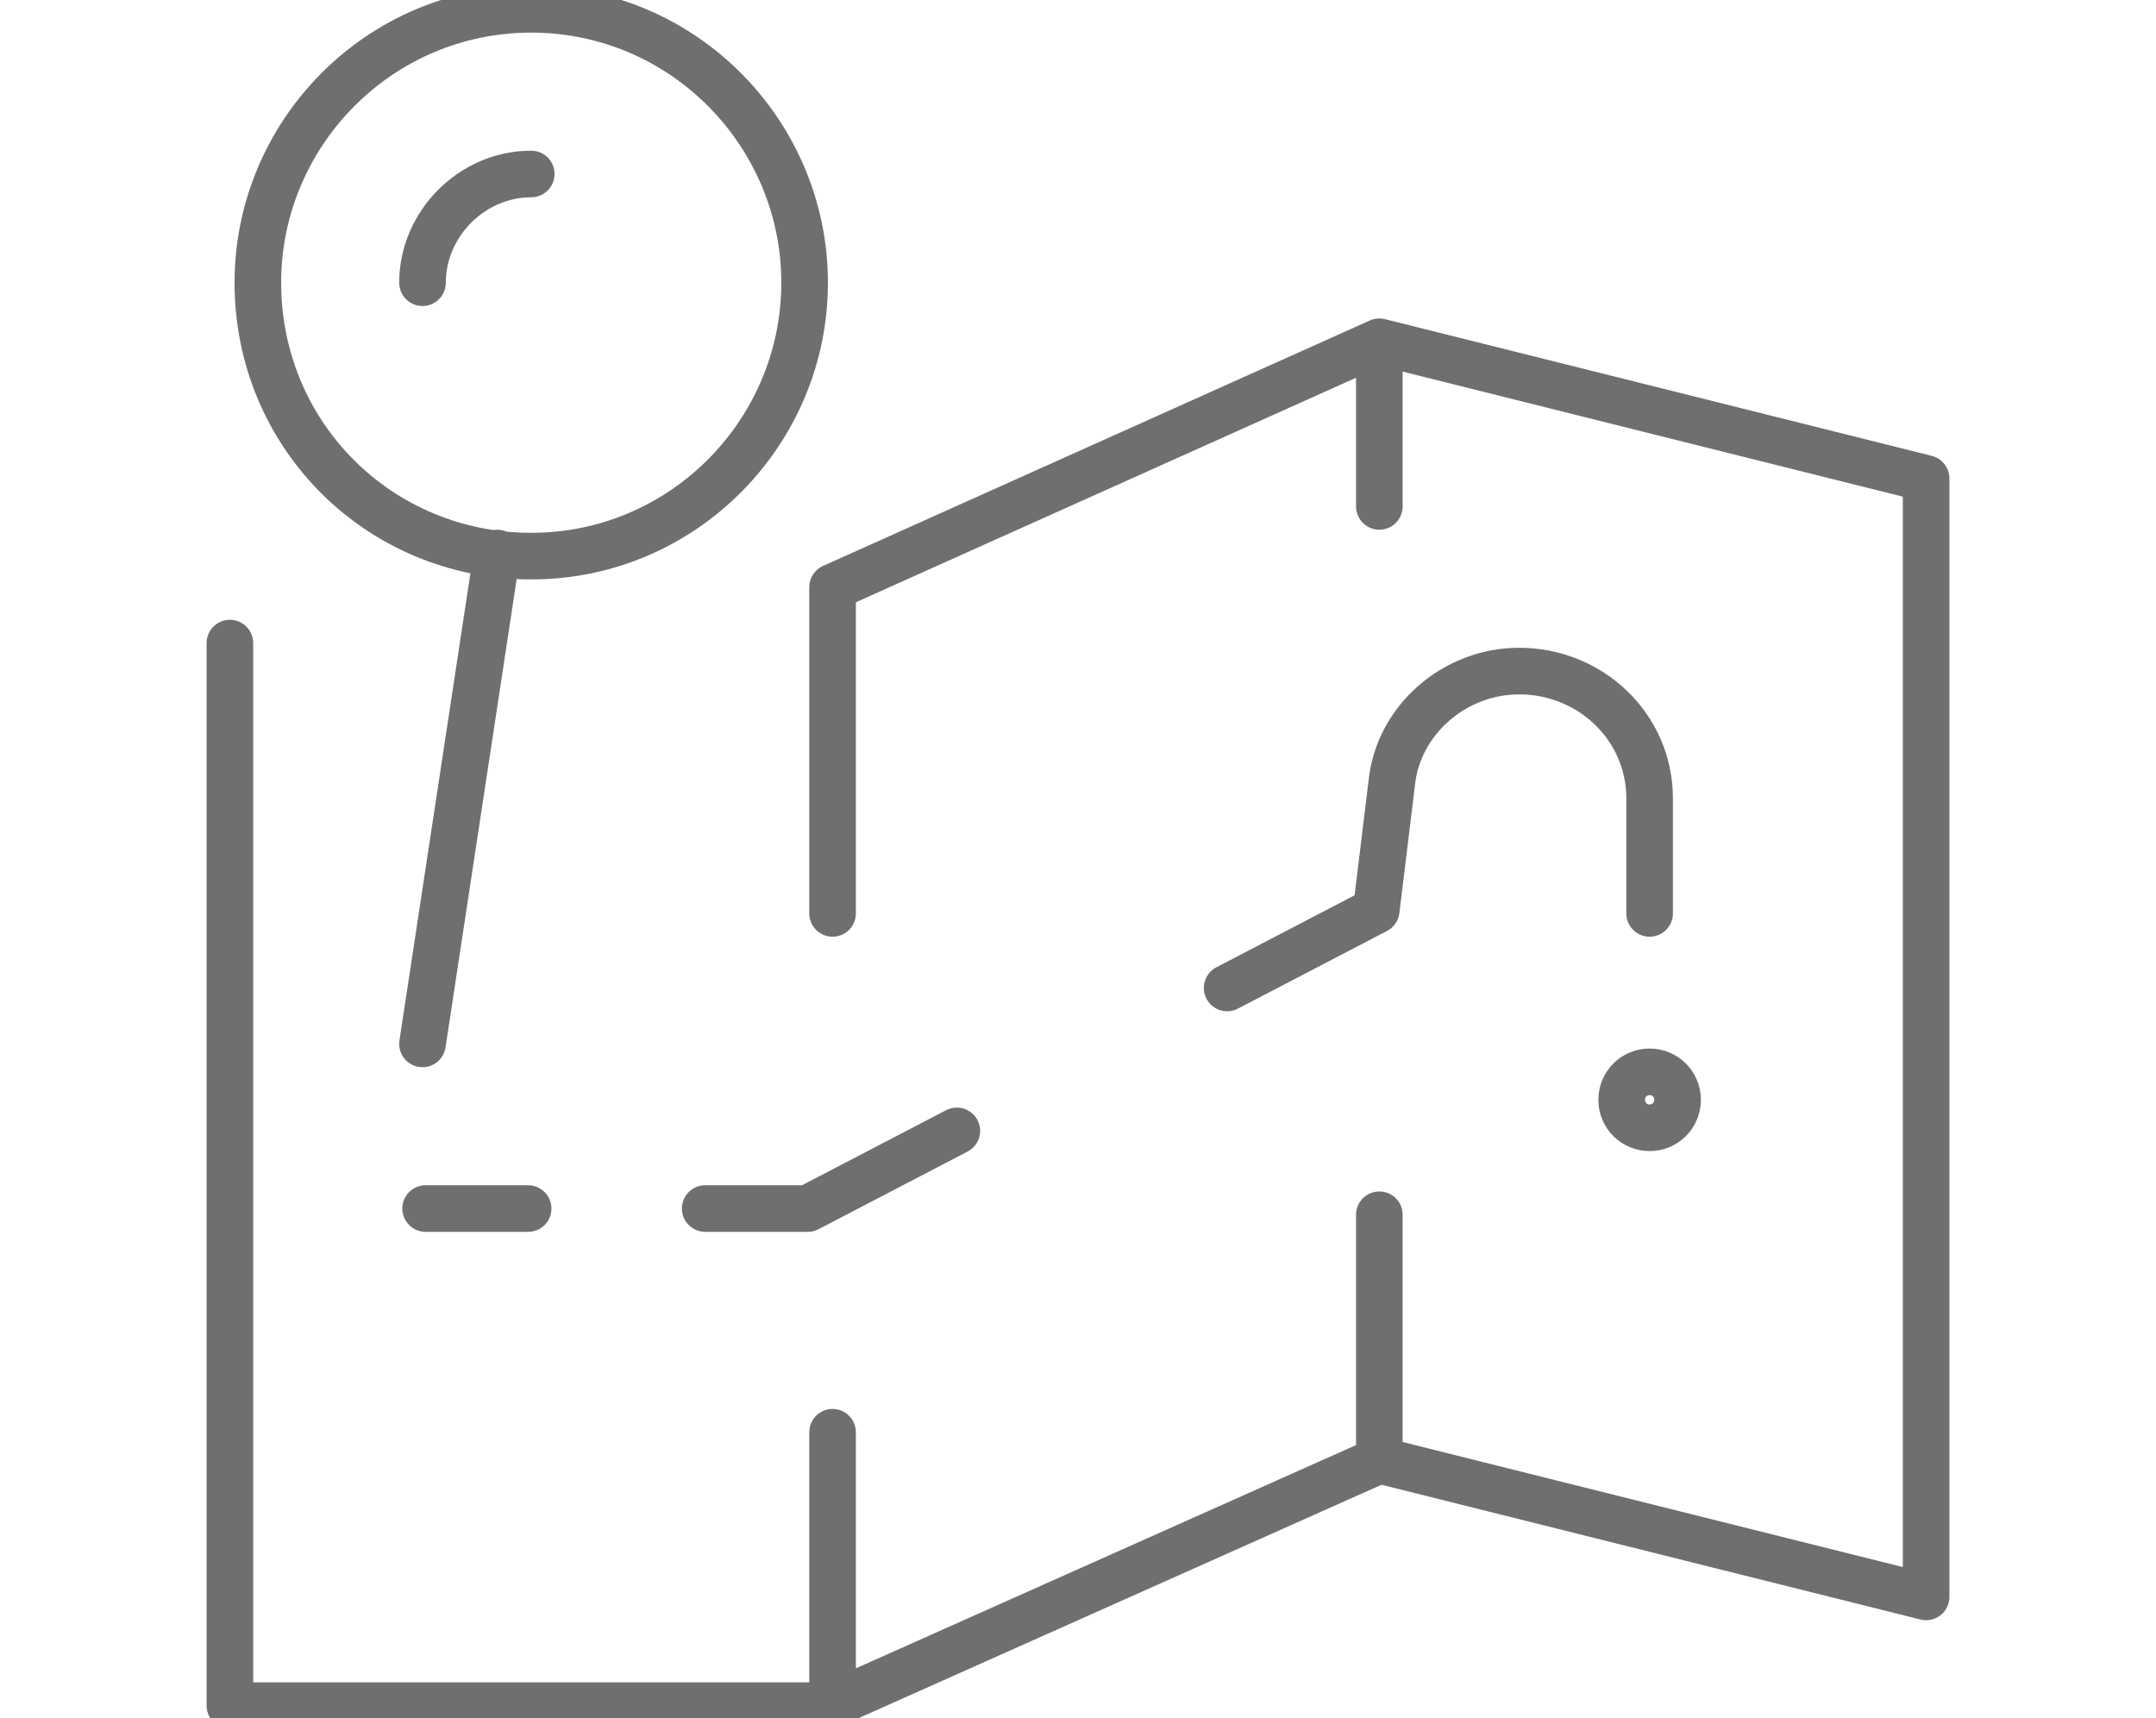<?xml version="1.0" encoding="utf-8"?>
<!-- Generator: Adobe Illustrator 28.2.0, SVG Export Plug-In . SVG Version: 6.00 Build 0)  -->
<svg version="1.1" id="Ebene_1" xmlns="http://www.w3.org/2000/svg" xmlns:xlink="http://www.w3.org/1999/xlink" x="0px" y="0px"
	 viewBox="0 0 69.4 55.3" style="enable-background:new 0 0 69.4 55.3;" xml:space="preserve">
<style type="text/css">
	.st0{fill:#FFFFFF;}
	.st1{fill:#17253F;}
	.st2{clip-path:url(#SVGID_00000029012130882394288990000014762828320866988964_);}
	.st3{fill:none;stroke:#706F6F;stroke-width:1.5;stroke-linecap:round;stroke-linejoin:round;stroke-miterlimit:10;}
</style>
<g>
	<path class="st3" d="M54,35.4c0,0.5-0.4,0.9-0.9,0.9c-0.5,0-0.9-0.4-0.9-0.9c0-0.5,0.4-0.9,0.9-0.9C53.6,34.5,54,34.9,54,35.4z
		 M16,17.8l-2.4,15.8 M13.6,9.1c0-1.9,1.6-3.5,3.5-3.5 M25.9,9.1c0,4.8-3.9,8.8-8.8,8.8S8.3,14,8.3,9.1c0-4.8,3.9-8.8,8.8-8.8
		S25.9,4.3,25.9,9.1z"/>
	<path class="st3" d="M17,38.9h-3.3 M30.8,36.4l-4.8,2.5h-3.3 M53.1,29.4v-3.7c0-2.3-1.9-4.1-4.2-4.1c-2.1,0-3.9,1.6-4.1,3.6
		l-0.5,4.1l-4.8,2.5"/>
	<path class="st3" d="M26.8,46.1v8.8 M44.4,39.1V47 M44.4,11v5.3 M7.4,20.7v34.2h19.3L44.4,47L62,51.4v-36L44.4,11l-17.6,7.9v10.5"
		/>
</g>
</svg>
